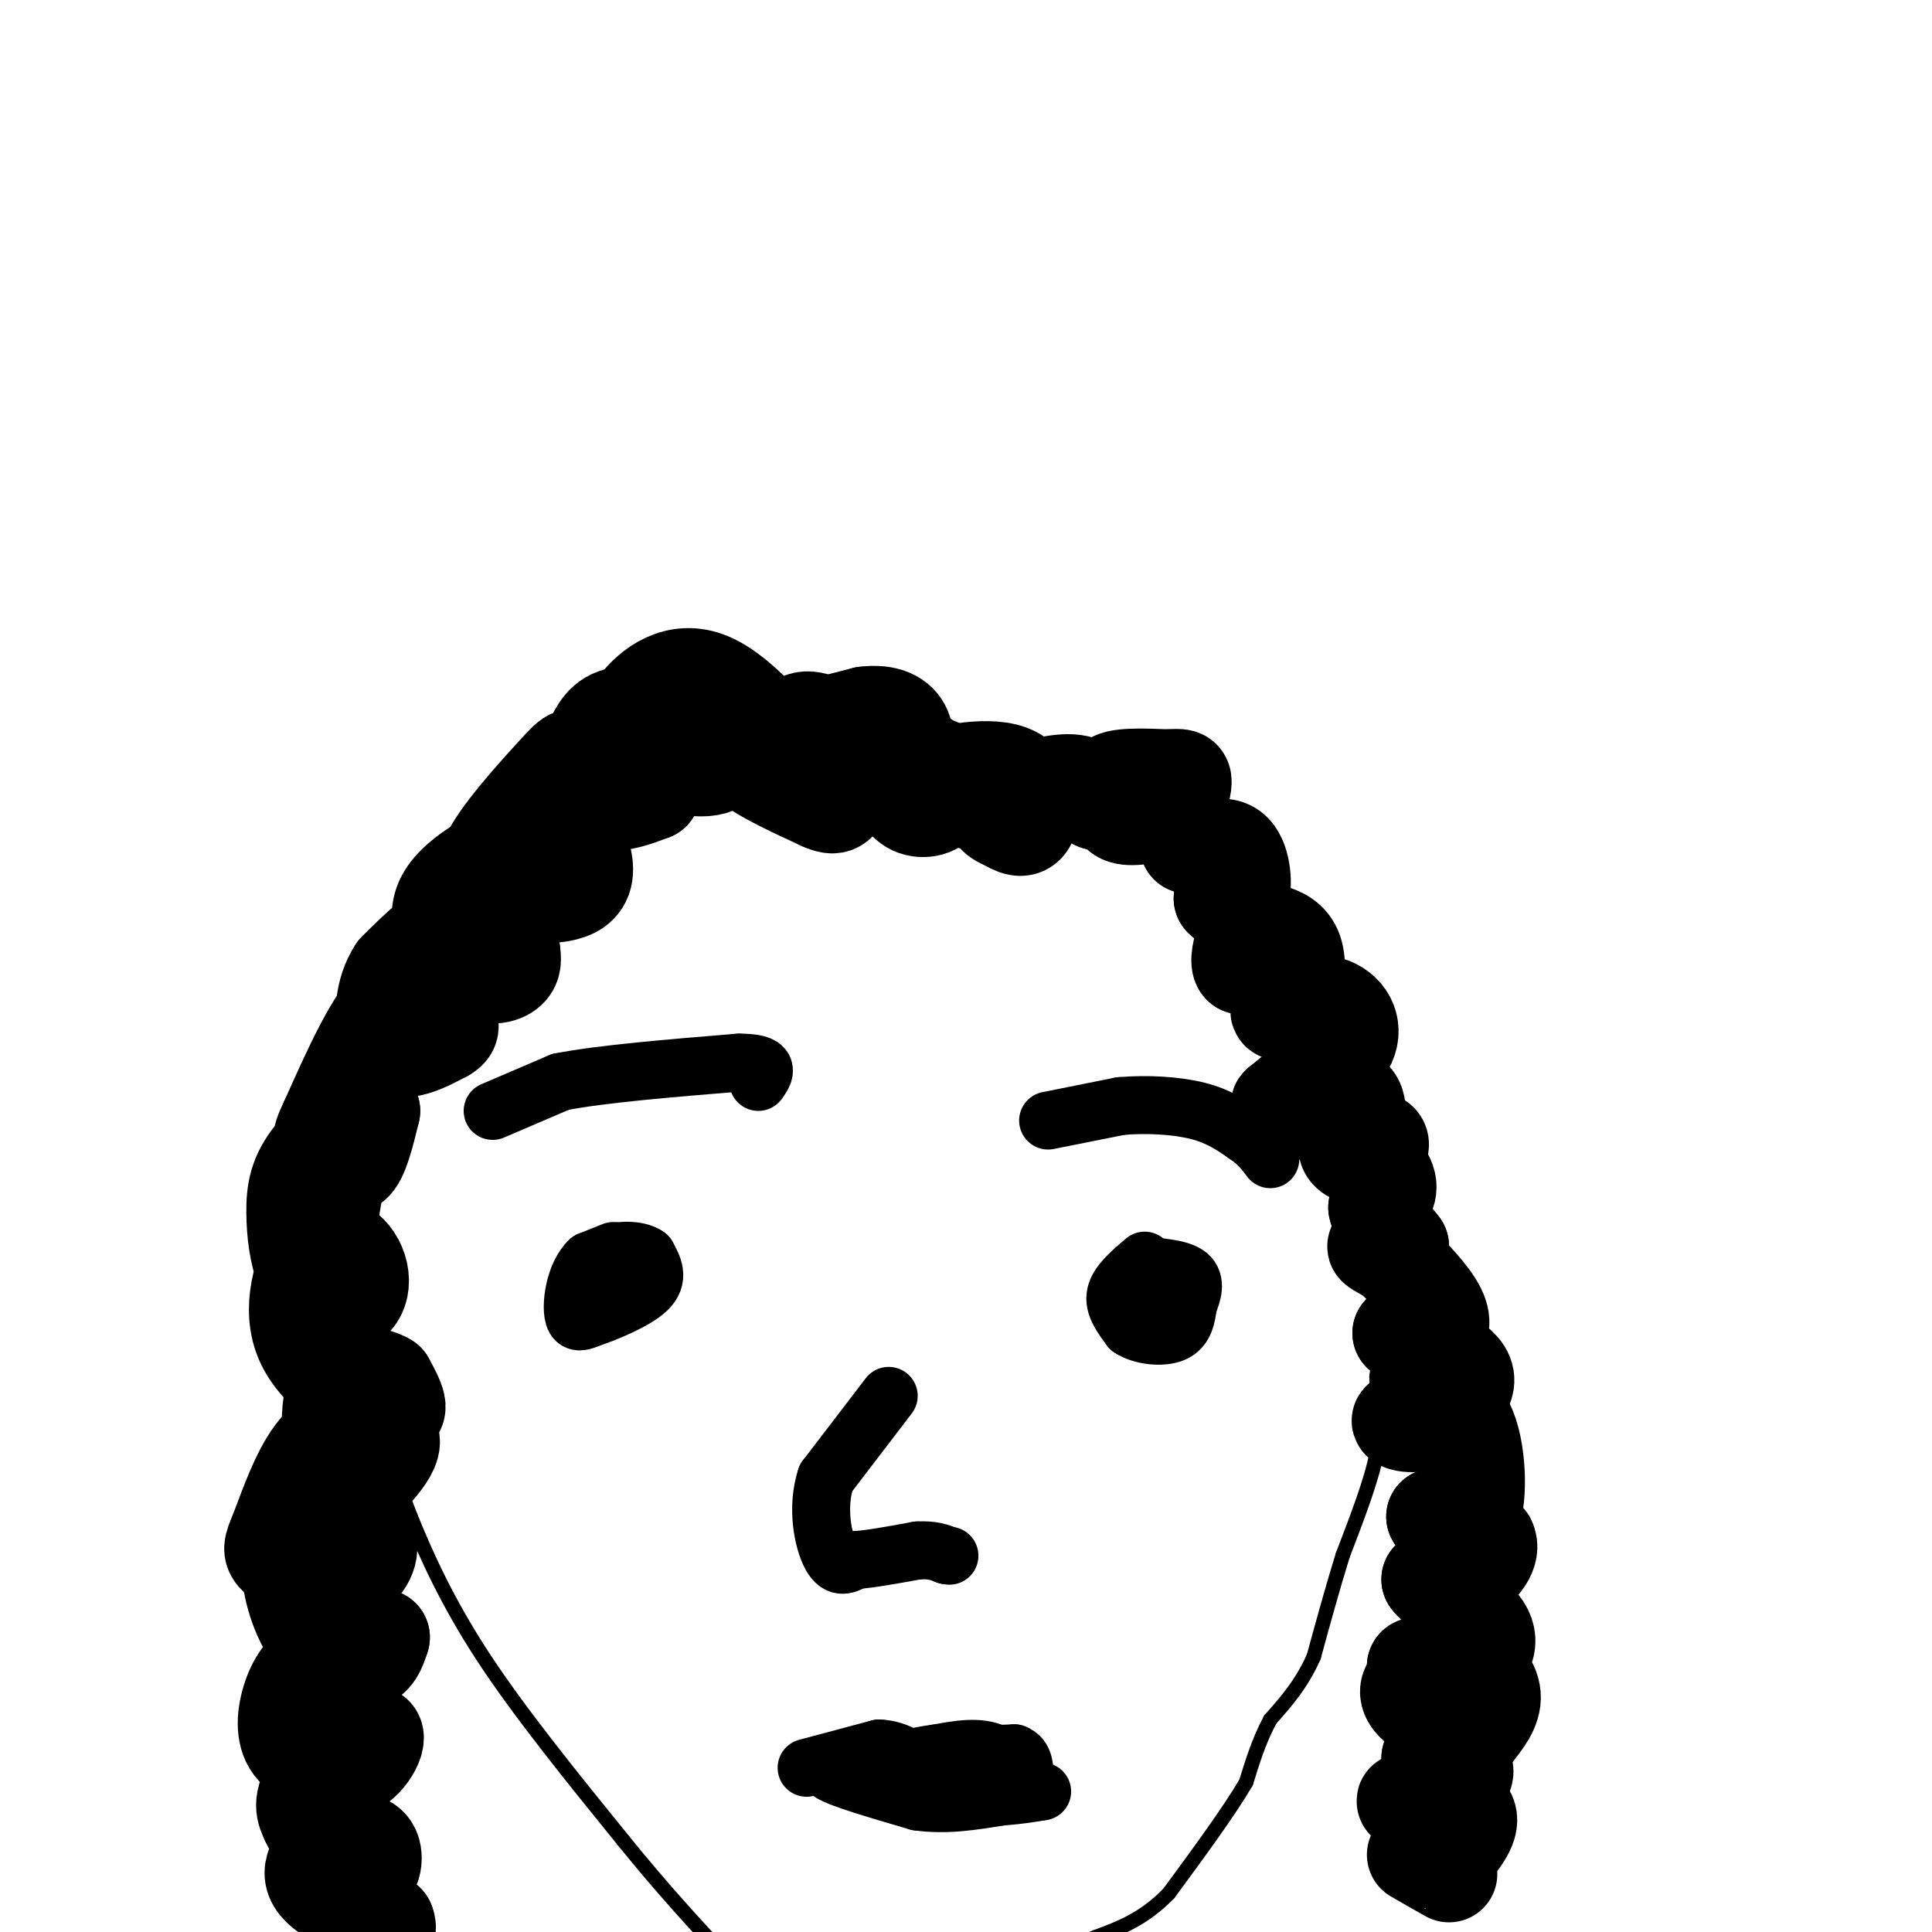 <svg viewBox='0 0 400 400' version='1.1' xmlns='http://www.w3.org/2000/svg' xmlns:xlink='http://www.w3.org/1999/xlink'><g fill='none' stroke='#000000' stroke-width='3' stroke-linecap='round' stroke-linejoin='round'><path d='M190,159c0.000,0.000 -26.000,-7.000 -26,-7'/><path d='M164,152c-5.956,-1.622 -7.844,-2.178 -14,0c-6.156,2.178 -16.578,7.089 -27,12'/><path d='M123,164c-7.311,2.978 -12.089,4.422 -18,13c-5.911,8.578 -12.956,24.289 -20,40'/><path d='M85,217c-5.452,16.631 -9.083,38.208 -10,52c-0.917,13.792 0.881,19.798 3,26c2.119,6.202 4.560,12.601 7,19'/><path d='M85,314c3.133,7.711 7.467,17.489 15,29c7.533,11.511 18.267,24.756 29,38'/><path d='M129,381c8.500,10.500 15.250,17.750 22,25'/><path d='M188,160c0.000,0.000 0.000,-1.000 0,-1'/><path d='M188,159c1.556,-1.178 5.444,-3.622 10,-4c4.556,-0.378 9.778,1.311 15,3'/><path d='M213,158c6.833,2.167 16.417,6.083 26,10'/><path d='M239,168c7.333,5.333 12.667,13.667 18,22'/><path d='M257,190c6.167,8.167 12.583,17.583 19,27'/><path d='M276,217c4.833,10.833 7.417,24.417 10,38'/><path d='M286,255c1.500,11.333 0.250,20.667 -1,30'/><path d='M285,285c0.156,7.289 1.044,10.511 0,16c-1.044,5.489 -4.022,13.244 -7,21'/><path d='M278,322c-2.167,7.000 -4.083,14.000 -6,21'/><path d='M272,343c-2.500,5.667 -5.750,9.333 -9,13'/><path d='M263,356c-2.333,4.333 -3.667,8.667 -5,13'/><path d='M258,369c-3.500,6.000 -9.750,14.500 -16,23'/><path d='M242,392c-5.167,5.333 -10.083,7.167 -15,9'/><path d='M227,401c-5.333,2.333 -11.167,3.667 -17,5'/></g>
<g fill='none' stroke='#000000' stroke-width='12' stroke-linecap='round' stroke-linejoin='round'><path d='M102,230c0.000,0.000 14.000,-6.000 14,-6'/><path d='M116,224c8.500,-1.667 22.750,-2.833 37,-4'/><path d='M153,220c6.833,0.000 5.417,2.000 4,4'/><path d='M217,232c0.000,0.000 15.000,-3.000 15,-3'/><path d='M232,229c5.444,-0.467 11.556,-0.133 16,1c4.444,1.133 7.222,3.067 10,5'/><path d='M258,235c2.500,1.667 3.750,3.333 5,5'/><path d='M127,259c0.000,0.000 -5.000,2.000 -5,2'/><path d='M122,261c-1.417,1.310 -2.458,3.583 -3,6c-0.542,2.417 -0.583,4.976 0,6c0.583,1.024 1.792,0.512 3,0'/><path d='M122,273c3.133,-1.022 9.467,-3.578 12,-6c2.533,-2.422 1.267,-4.711 0,-7'/><path d='M134,260c-1.822,-1.400 -6.378,-1.400 -9,0c-2.622,1.400 -3.311,4.200 -4,7'/><path d='M237,261c-2.750,2.333 -5.500,4.667 -6,7c-0.500,2.333 1.250,4.667 3,7'/><path d='M234,275c2.333,1.578 6.667,2.022 9,1c2.333,-1.022 2.667,-3.511 3,-6'/><path d='M246,270c0.911,-2.178 1.689,-4.622 0,-6c-1.689,-1.378 -5.844,-1.689 -10,-2'/><path d='M236,262c-2.489,1.378 -3.711,5.822 -3,8c0.711,2.178 3.356,2.089 6,2'/><path d='M239,272c1.000,0.167 0.500,-0.417 0,-1'/><path d='M184,289c0.000,0.000 -13.000,17.000 -13,17'/><path d='M171,306c-2.022,6.156 -0.578,13.044 1,16c1.578,2.956 3.289,1.978 5,1'/><path d='M177,323c3.000,-0.167 8.000,-1.083 13,-2'/><path d='M190,321c3.167,-0.167 4.583,0.417 6,1'/><path d='M196,322c1.000,0.167 0.500,0.083 0,0'/><path d='M167,366c0.000,0.000 15.000,-4.000 15,-4'/><path d='M182,362c4.167,0.167 7.083,2.583 10,5'/><path d='M192,367c2.667,0.333 4.333,-1.333 6,-3'/><path d='M198,364c3.000,-0.667 7.500,-0.833 12,-1'/><path d='M210,363c2.333,0.833 2.167,3.417 2,6'/><path d='M212,369c-0.489,-0.400 -2.711,-4.400 -6,-6c-3.289,-1.600 -7.644,-0.800 -12,0'/><path d='M194,363c-4.167,0.500 -8.583,1.750 -13,3'/><path d='M181,366c-3.667,0.667 -6.333,0.833 -9,1'/><path d='M172,367c1.500,1.167 9.750,3.583 18,6'/><path d='M190,373c5.833,0.833 11.417,-0.083 17,-1'/><path d='M207,372c4.167,-0.333 6.083,-0.667 8,-1'/><path d='M215,371c1.333,-0.167 0.667,-0.083 0,0'/></g>
<g fill='none' stroke='#000000' stroke-width='20' stroke-linecap='round' stroke-linejoin='round'><path d='M158,154c-0.267,-1.200 -0.533,-2.400 -2,-2c-1.467,0.400 -4.133,2.400 -2,5c2.133,2.600 9.067,5.800 16,9'/><path d='M170,166c3.250,1.440 3.375,0.542 5,-2c1.625,-2.542 4.750,-6.726 3,-9c-1.750,-2.274 -8.375,-2.637 -15,-3'/><path d='M163,152c-4.244,0.067 -7.356,1.733 -7,3c0.356,1.267 4.178,2.133 8,3'/><path d='M164,158c-1.738,-3.583 -10.083,-14.042 -17,-17c-6.917,-2.958 -12.405,1.583 -15,5c-2.595,3.417 -2.298,5.708 -2,8'/><path d='M130,154c2.976,2.667 11.417,5.333 16,5c4.583,-0.333 5.310,-3.667 2,-6c-3.310,-2.333 -10.655,-3.667 -18,-5'/><path d='M130,148c-4.198,-0.040 -5.692,2.360 -7,5c-1.308,2.640 -2.429,5.518 -2,8c0.429,2.482 2.408,4.566 5,5c2.592,0.434 5.796,-0.783 9,-2'/><path d='M135,164c-1.373,-1.522 -9.306,-4.325 -13,-6c-3.694,-1.675 -3.148,-2.220 -7,2c-3.852,4.220 -12.100,13.206 -14,18c-1.900,4.794 2.550,5.397 7,6'/><path d='M108,184c2.569,1.266 5.493,1.432 8,1c2.507,-0.432 4.598,-1.463 5,-4c0.402,-2.537 -0.885,-6.582 -3,-8c-2.115,-1.418 -5.057,-0.209 -8,1'/><path d='M110,174c-5.493,2.053 -15.225,6.684 -18,12c-2.775,5.316 1.407,11.316 5,14c3.593,2.684 6.598,2.053 8,1c1.402,-1.053 1.201,-2.526 1,-4'/><path d='M106,197c-1.444,-2.400 -5.556,-6.400 -10,-6c-4.444,0.400 -9.222,5.200 -14,10'/><path d='M82,201c-2.833,4.274 -2.917,9.958 -2,13c0.917,3.042 2.833,3.440 5,3c2.167,-0.440 4.583,-1.720 7,-3'/><path d='M92,214c1.512,-0.893 1.792,-1.625 0,-4c-1.792,-2.375 -5.655,-6.393 -10,-3c-4.345,3.393 -9.173,14.196 -14,25'/><path d='M68,232c-2.417,4.917 -1.458,4.708 0,6c1.458,1.292 3.417,4.083 5,3c1.583,-1.083 2.792,-6.042 4,-11'/><path d='M77,230c-1.844,-0.222 -8.453,4.724 -12,9c-3.547,4.276 -4.032,7.882 -4,12c0.032,4.118 0.581,8.748 2,12c1.419,3.252 3.710,5.126 6,7'/><path d='M69,270c2.013,0.927 4.045,-0.257 5,-2c0.955,-1.743 0.834,-4.046 0,-6c-0.834,-1.954 -2.381,-3.558 -4,-4c-1.619,-0.442 -3.309,0.279 -5,1'/><path d='M65,259c-2.238,3.548 -5.333,11.917 -2,19c3.333,7.083 13.095,12.881 17,14c3.905,1.119 1.952,-2.440 0,-6'/><path d='M80,286c-2.178,-1.467 -7.622,-2.133 -10,1c-2.378,3.133 -1.689,10.067 -1,17'/><path d='M69,304c0.515,3.692 2.303,4.423 4,4c1.697,-0.423 3.303,-1.998 5,-4c1.697,-2.002 3.485,-4.429 3,-6c-0.485,-1.571 -3.242,-2.285 -6,-3'/><path d='M75,295c-2.807,0.065 -6.825,1.729 -10,6c-3.175,4.271 -5.509,11.150 -7,15c-1.491,3.850 -2.140,4.671 -1,6c1.140,1.329 4.070,3.164 7,5'/><path d='M64,327c3.124,0.745 7.435,0.107 10,-2c2.565,-2.107 3.383,-5.683 1,-8c-2.383,-2.317 -7.967,-3.376 -11,-2c-3.033,1.376 -3.517,5.188 -4,9'/><path d='M60,324c-0.036,4.429 1.875,11.000 5,15c3.125,4.000 7.464,5.429 10,5c2.536,-0.429 3.268,-2.714 4,-5'/><path d='M79,339c-1.697,-0.266 -7.939,1.568 -12,4c-4.061,2.432 -5.939,5.463 -7,9c-1.061,3.537 -1.303,7.582 1,10c2.303,2.418 7.152,3.209 12,4'/><path d='M73,366c3.464,-1.464 6.125,-7.125 4,-7c-2.125,0.125 -9.036,6.036 -12,10c-2.964,3.964 -1.982,5.982 -1,8'/><path d='M64,377c1.857,4.000 7.000,10.000 10,11c3.000,1.000 3.857,-3.000 3,-5c-0.857,-2.000 -3.429,-2.000 -6,-2'/><path d='M71,381c-2.933,1.067 -7.267,4.733 -6,8c1.267,3.267 8.133,6.133 15,9'/><path d='M80,398c1.333,2.833 -2.833,5.417 -7,8'/><path d='M161,156c1.583,-3.417 3.167,-6.833 6,-7c2.833,-0.167 6.917,2.917 11,6'/><path d='M178,155c-1.071,2.060 -9.250,4.208 -14,4c-4.750,-0.208 -6.071,-2.774 -3,-5c3.071,-2.226 10.536,-4.113 18,-6'/><path d='M179,148c4.607,-0.607 7.125,0.875 8,3c0.875,2.125 0.107,4.893 -1,6c-1.107,1.107 -2.554,0.554 -4,0'/><path d='M182,157c1.095,-0.433 5.832,-1.517 9,0c3.168,1.517 4.767,5.633 4,8c-0.767,2.367 -3.899,2.983 -6,2c-2.101,-0.983 -3.172,-3.567 -3,-5c0.172,-1.433 1.586,-1.717 3,-2'/><path d='M189,160c1.214,-1.000 2.750,-2.500 6,-1c3.250,1.500 8.214,6.000 8,7c-0.214,1.000 -5.607,-1.500 -11,-4'/><path d='M192,162c1.845,-1.667 11.958,-3.833 17,-2c5.042,1.833 5.012,7.667 4,10c-1.012,2.333 -3.006,1.167 -5,0'/><path d='M208,170c-1.762,-0.619 -3.667,-2.167 -1,-4c2.667,-1.833 9.905,-3.952 14,-4c4.095,-0.048 5.048,1.976 6,4'/><path d='M227,166c0.133,-0.222 -2.533,-2.778 -2,-3c0.533,-0.222 4.267,1.889 8,4'/><path d='M233,167c0.044,-0.444 -3.844,-3.556 -3,-5c0.844,-1.444 6.422,-1.222 12,-1'/><path d='M242,161c2.581,-0.187 3.032,-0.153 3,1c-0.032,1.153 -0.547,3.426 -3,5c-2.453,1.574 -6.844,2.450 -9,2c-2.156,-0.450 -2.078,-2.225 -2,-4'/><path d='M231,165c1.156,-1.067 5.044,-1.733 8,0c2.956,1.733 4.978,5.867 7,10'/><path d='M246,175c2.952,1.250 6.833,-0.625 9,1c2.167,1.625 2.619,6.750 2,9c-0.619,2.250 -2.310,1.625 -4,1'/><path d='M253,186c1.600,1.667 7.600,5.333 9,8c1.400,2.667 -1.800,4.333 -5,6'/><path d='M257,200c-0.770,-0.341 -0.196,-4.195 1,-6c1.196,-1.805 3.014,-1.563 5,-1c1.986,0.563 4.139,1.447 5,4c0.861,2.553 0.431,6.777 0,11'/><path d='M268,208c-1.183,2.081 -4.142,1.785 -3,1c1.142,-0.785 6.384,-2.057 10,-1c3.616,1.057 5.604,4.445 4,8c-1.604,3.555 -6.802,7.278 -12,11'/><path d='M267,227c-2.399,2.027 -2.396,1.595 -2,2c0.396,0.405 1.183,1.648 4,1c2.817,-0.648 7.662,-3.185 10,-3c2.338,0.185 2.169,3.093 2,6'/><path d='M281,233c0.526,2.383 0.842,5.340 0,6c-0.842,0.660 -2.842,-0.976 -2,-2c0.842,-1.024 4.526,-1.435 6,-1c1.474,0.435 0.737,1.718 0,3'/><path d='M285,239c-0.667,0.167 -2.333,-0.917 -4,-2'/><path d='M281,237c0.800,0.978 4.800,4.422 6,7c1.200,2.578 -0.400,4.289 -2,6'/><path d='M285,250c0.500,2.333 2.750,5.167 5,8'/><path d='M290,258c-0.467,1.156 -4.133,0.044 -5,0c-0.867,-0.044 1.067,0.978 3,2'/><path d='M288,260c2.417,2.214 6.958,6.750 9,10c2.042,3.250 1.583,5.214 0,6c-1.583,0.786 -4.292,0.393 -7,0'/><path d='M290,276c2.111,1.333 10.889,4.667 13,8c2.111,3.333 -2.444,6.667 -7,10'/><path d='M296,294c-3.000,1.556 -7.000,0.444 -6,0c1.000,-0.444 7.000,-0.222 13,0'/><path d='M303,294c2.822,4.178 3.378,14.622 2,19c-1.378,4.378 -4.689,2.689 -8,1'/><path d='M297,314c0.500,1.000 5.750,3.000 11,5'/><path d='M308,319c1.178,2.289 -1.378,5.511 -4,7c-2.622,1.489 -5.311,1.244 -8,1'/><path d='M296,327c1.333,1.978 8.667,6.422 11,10c2.333,3.578 -0.333,6.289 -3,9'/><path d='M304,346c-2.333,1.333 -6.667,0.167 -11,-1'/><path d='M293,345c0.000,-0.500 5.500,-1.250 11,-2'/><path d='M304,343c1.578,1.867 0.022,7.533 -2,10c-2.022,2.467 -4.511,1.733 -7,1'/><path d='M295,354c-2.244,-0.778 -4.356,-3.222 -3,-5c1.356,-1.778 6.178,-2.889 11,-4'/><path d='M303,345c3.222,0.356 5.778,3.244 6,6c0.222,2.756 -1.889,5.378 -4,8'/><path d='M305,359c-2.167,2.167 -5.583,3.583 -9,5'/><path d='M296,364c0.333,0.956 5.667,0.844 7,2c1.333,1.156 -1.333,3.578 -4,6'/><path d='M299,372c-2.622,1.200 -7.178,1.200 -8,1c-0.822,-0.200 2.089,-0.600 5,-1'/><path d='M296,372c2.778,0.333 7.222,1.667 8,4c0.778,2.333 -2.111,5.667 -5,9'/><path d='M299,385c-2.422,1.000 -5.978,-1.000 -6,-1c-0.022,-0.000 3.489,2.000 7,4'/></g>
</svg>